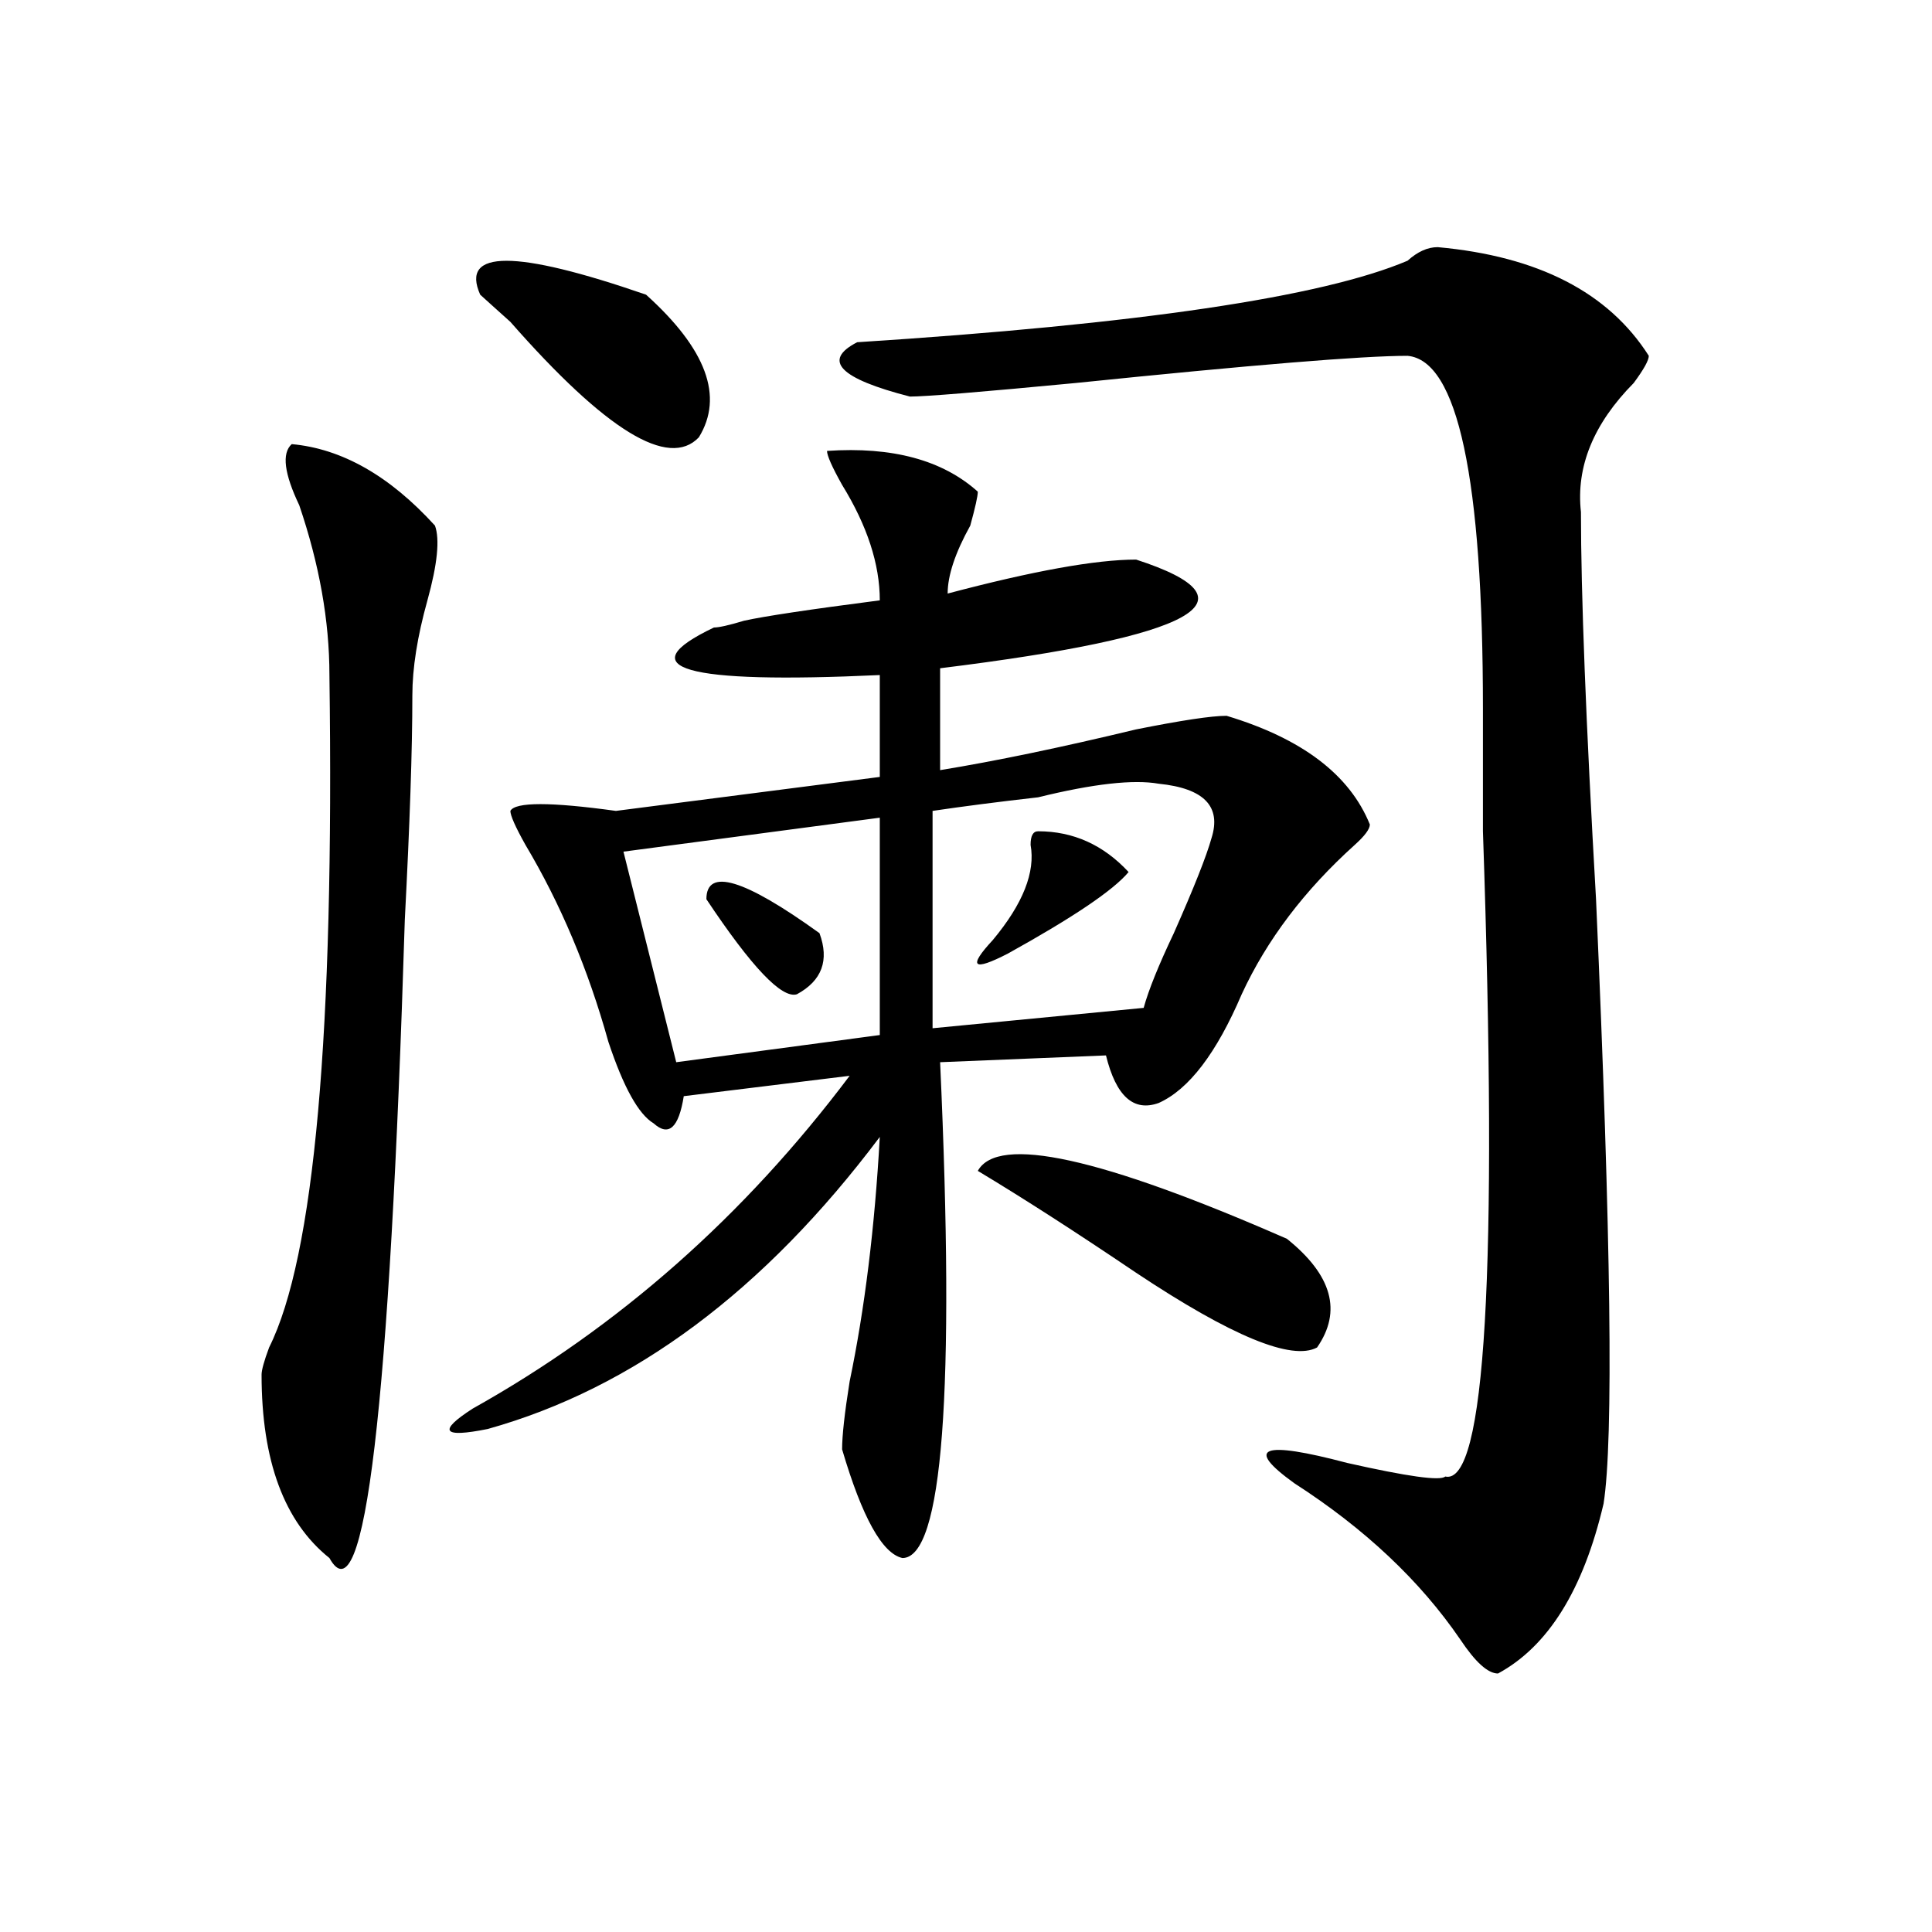 <?xml version="1.0" encoding="utf-8"?>
<!-- Generator: Adobe Illustrator 16.0.0, SVG Export Plug-In . SVG Version: 6.00 Build 0)  -->
<!DOCTYPE svg PUBLIC "-//W3C//DTD SVG 1.1//EN" "http://www.w3.org/Graphics/SVG/1.1/DTD/svg11.dtd">
<svg version="1.1" id="图层_1" xmlns="http://www.w3.org/2000/svg" xmlns:xlink="http://www.w3.org/1999/xlink" x="0px" y="0px"
	 width="1000px" height="1000px" viewBox="0 0 1000 1000" enable-background="new 0 0 1000 1000" xml:space="preserve">
<path d="M150.996,229.875c25.975,2.362,50.73,16.425,74.145,42.188c2.561,7.031,1.28,19.94-3.902,38.672
	c-5.244,18.786-7.805,35.156-7.805,49.219c0,28.125-1.342,66.797-3.902,116.016c-7.805,253.125-20.854,363.263-39.023,330.469
	c-23.414-18.731-35.121-50.372-35.121-94.922c0-2.308,1.28-7.031,3.902-14.063c23.414-46.856,33.779-162.872,31.219-348.047
	c0-28.125-5.244-57.403-15.609-87.891C147.094,245.146,145.752,234.599,150.996,229.875z M428.063,233.391
	c33.779-2.308,59.815,4.724,78.047,21.094c0,2.362-1.342,8.239-3.902,17.578c-7.805,14.063-11.707,25.817-11.707,35.156
	c44.206-11.7,76.705-17.578,97.559-17.578c64.998,21.094,31.219,39.88-101.461,56.25v52.734
	c28.597-4.669,62.438-11.7,101.461-21.094c23.414-4.669,39.023-7.031,46.828-7.031c39.023,11.755,63.718,30.487,74.145,56.25
	c0,2.362-2.622,5.878-7.805,10.547c-26.036,23.456-45.548,49.219-58.535,77.344c-13.049,30.487-27.316,49.219-42.926,56.25
	c-13.049,4.724-22.134-3.516-27.316-24.609l-85.852,3.516c7.805,171.112,1.28,256.641-19.512,256.641
	c-10.427-2.308-20.854-21.094-31.219-56.25c0-7.031,1.28-18.731,3.902-35.156c7.805-37.464,12.987-79.651,15.609-126.563
	c-59.877,79.706-127.497,130.078-202.922,151.172c-23.414,4.724-26.036,1.208-7.805-10.547
	c75.425-42.188,140.484-99.591,195.117-172.266l-85.852,10.547c-2.622,16.425-7.805,21.094-15.609,14.063
	c-7.805-4.669-15.609-18.731-23.414-42.188c-10.427-37.464-24.756-71.466-42.926-101.953c-5.244-9.339-7.805-15.216-7.805-17.578
	c2.561-4.669,20.792-4.669,54.633,0l136.582-17.578v-52.734c-101.461,4.724-130.119-3.516-85.852-24.609
	c2.561,0,7.805-1.153,15.609-3.516c10.365-2.308,33.779-5.823,70.242-10.547c0-18.731-6.524-38.672-19.512-59.766
	C430.623,241.63,428.063,235.753,428.063,233.391z M248.555,152.531c-10.427-23.401,18.17-23.401,85.852,0
	c31.219,28.125,40.304,52.734,27.316,73.828c-15.609,16.425-48.17-3.516-97.559-59.766
	C256.359,159.563,251.115,154.894,248.555,152.531z M455.379,423.234l-132.68,17.578l27.316,108.984l105.363-14.063V423.234z
	 M365.625,465.422c0-16.37,19.512-10.547,58.535,17.578c5.183,14.063,1.28,24.609-11.707,31.641
	C404.648,517.003,389.039,500.578,365.625,465.422z M744.152,127.922c52.011,4.724,88.412,23.456,109.266,56.25
	c0,2.362-2.622,7.031-7.805,14.063c-20.854,21.094-29.938,43.396-27.316,66.797c0,42.188,2.561,108.984,7.805,200.391
	c7.805,175.781,9.085,280.097,3.902,312.891c-10.427,44.494-28.658,73.828-54.633,87.891c-5.244,0-11.707-5.878-19.512-17.578
	c-20.854-30.487-49.45-57.403-85.852-80.859c-26.036-18.731-16.951-22.247,27.316-10.547c31.219,7.031,48.108,9.394,50.73,7.031
	c20.792,4.724,27.316-106.622,19.512-333.984c0-28.125,0-49.219,0-63.281c0-119.531-13.049-180.45-39.023-182.813
	c-23.414,0-80.669,4.724-171.703,14.063c-49.45,4.724-78.047,7.031-85.852,7.031c-36.463-9.339-45.548-18.731-27.316-28.125
	c145.667-9.339,240.604-23.401,284.871-42.188C733.726,130.284,738.908,127.922,744.152,127.922z M599.766,405.656
	c-13.049-2.308-33.841,0-62.438,7.031c-20.854,2.362-39.023,4.724-54.633,7.031v112.5l109.266-10.547
	c2.561-9.339,7.805-22.247,15.609-38.672c10.365-23.401,16.89-39.825,19.512-49.219C632.265,417.411,623.18,408.019,599.766,405.656
	z M537.328,430.266c18.17,0,33.779,7.031,46.828,21.094c-7.805,9.394-28.658,23.456-62.438,42.188
	c-18.231,9.394-20.854,7.031-7.805-7.031c15.609-18.731,22.072-35.156,19.512-49.219
	C533.426,432.628,534.706,430.266,537.328,430.266z M506.109,606.047c10.365-18.731,63.718-7.031,159.996,35.156
	c23.414,18.786,28.597,37.519,15.609,56.25c-13.049,7.031-44.268-5.823-93.656-38.672
	C556.84,637.688,529.523,620.109,506.109,606.047z"/>
</svg>
